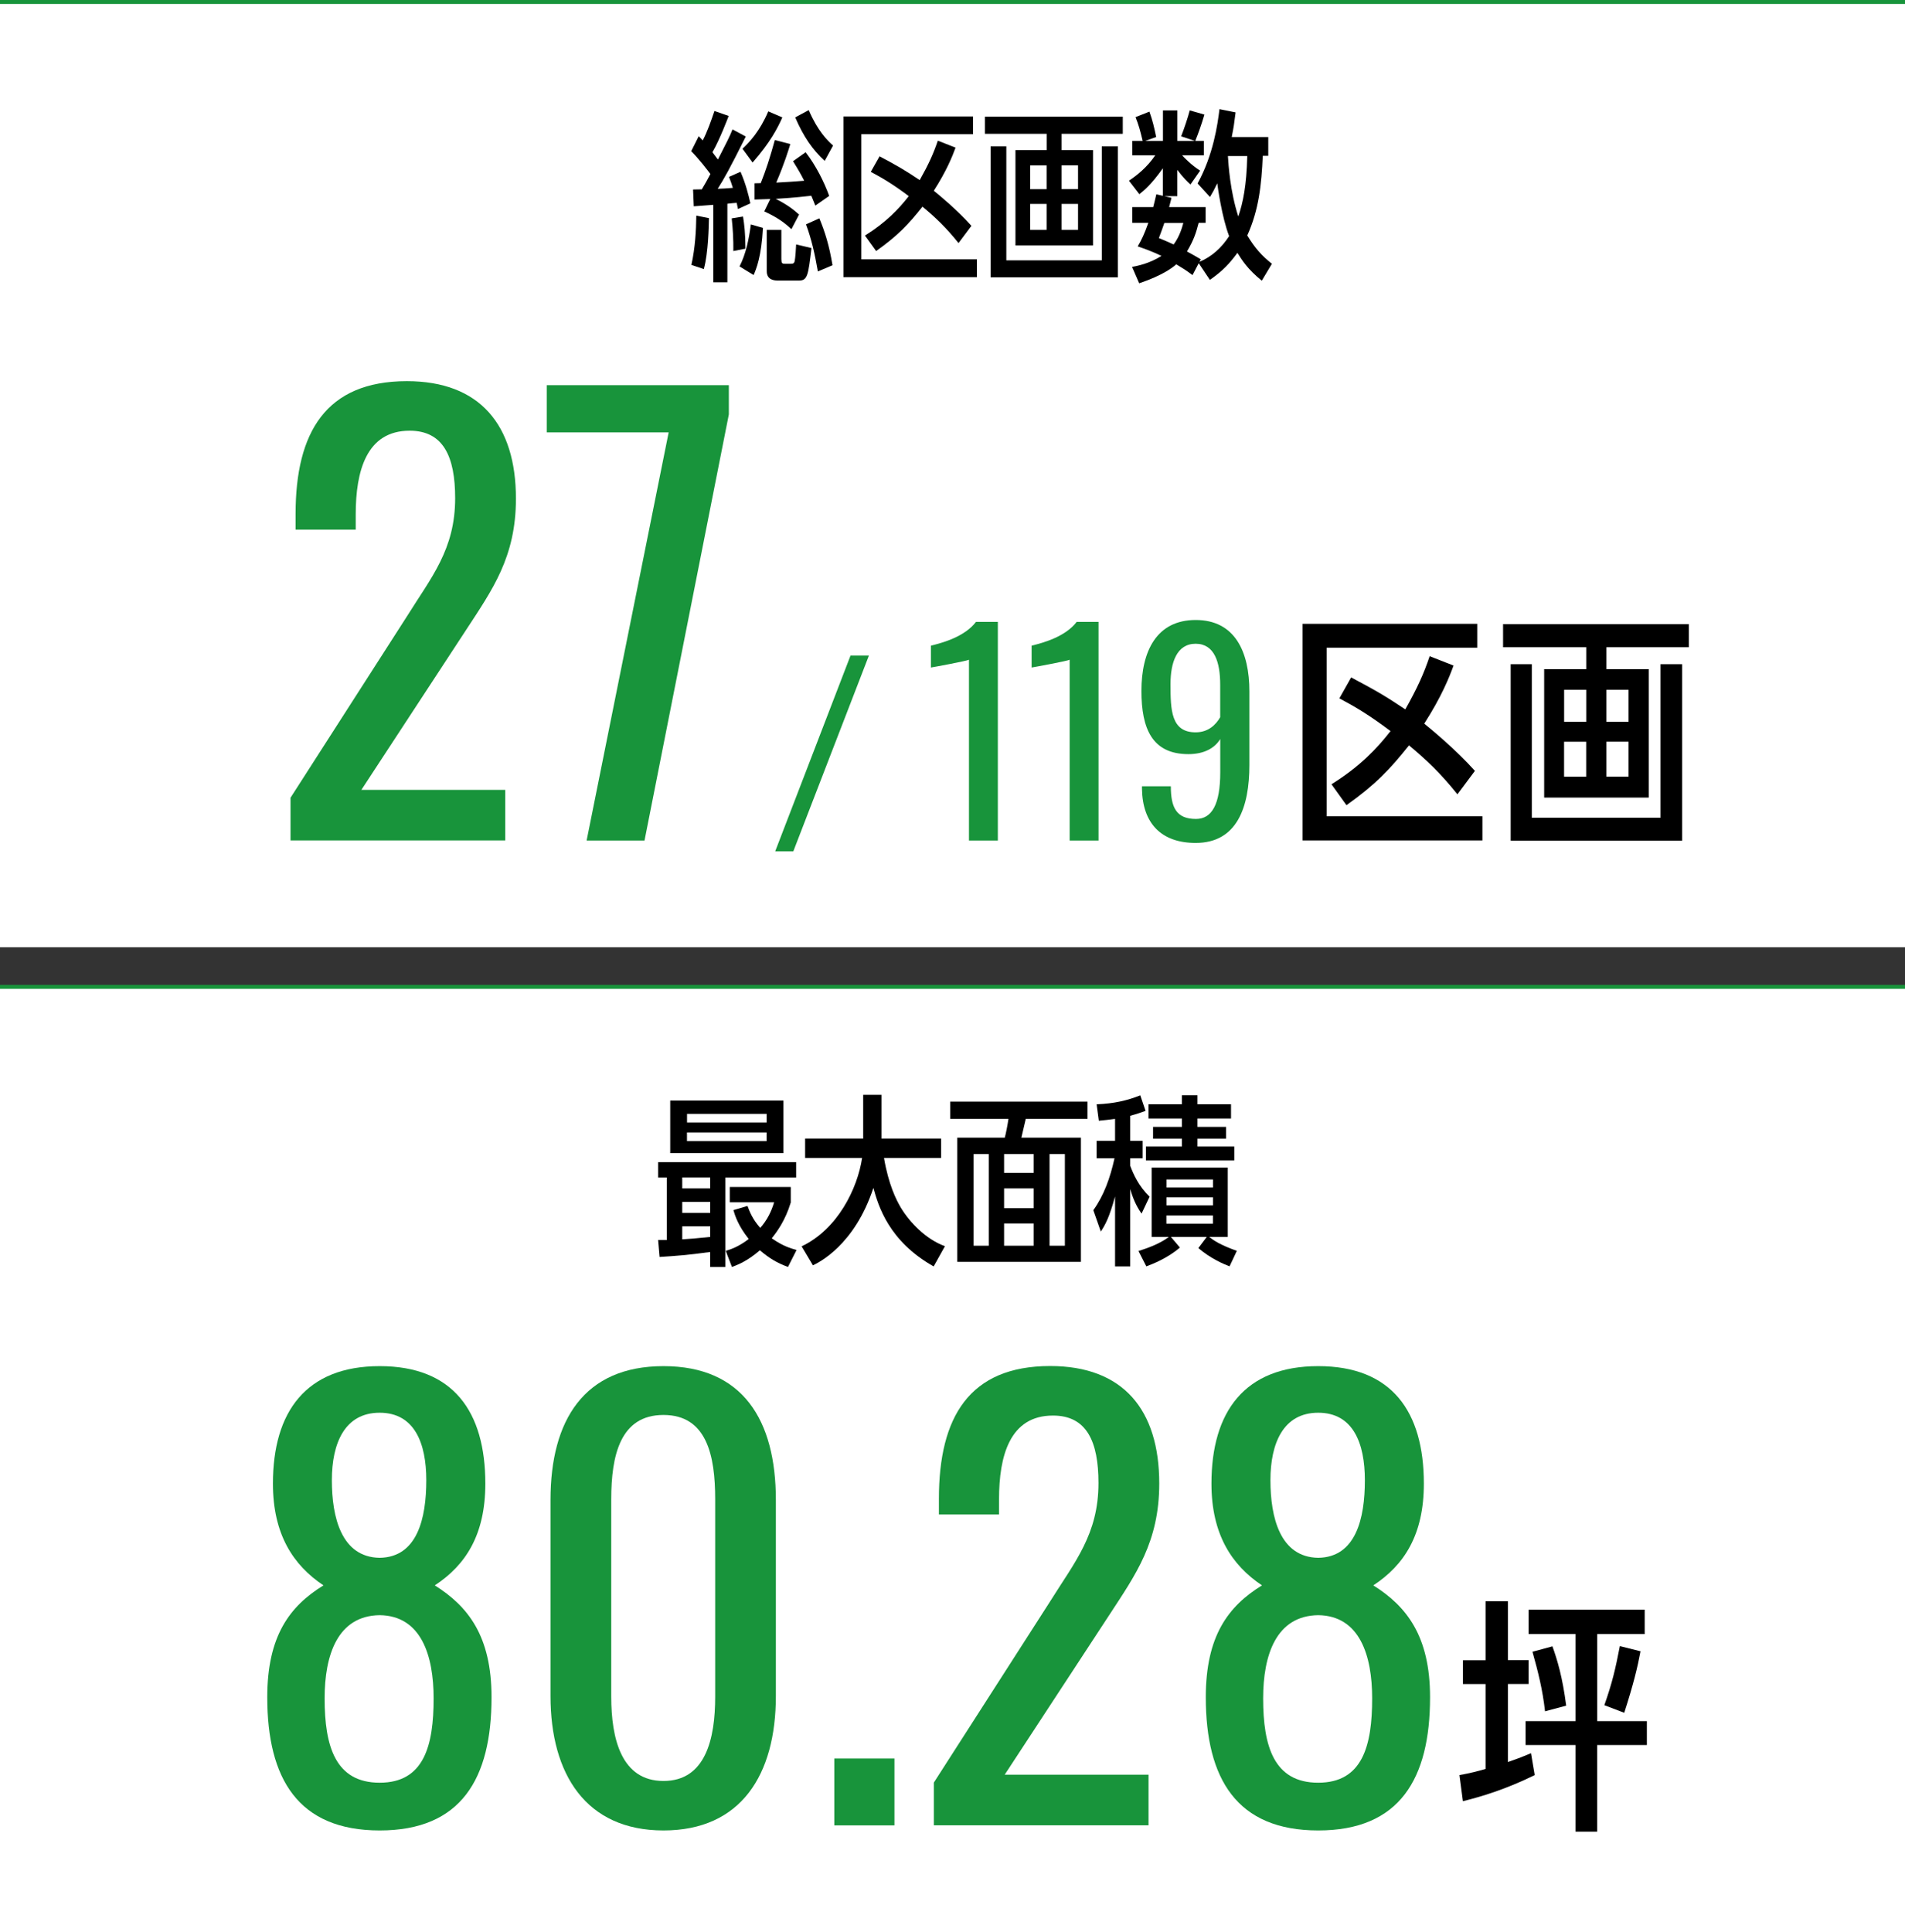 <?xml version="1.0" encoding="UTF-8"?>
<svg id="_レイヤー_2" data-name="レイヤー 2" xmlns="http://www.w3.org/2000/svg" viewBox="0 0 350.4 355.32">
  <rect x="0" y="0" width="350.4" height="355.32" fill="#333333" stroke="none"/>
  <defs>
    <style>
      .cls-1 {
        fill: none;
        stroke: #18943b;
        stroke-miterlimit: 10;
        stroke-width: .73px;
      }

      .cls-2, .cls-3, .cls-4 {
        stroke-width: 0px;
      }

      .cls-3 {
        fill: #18943b;
      }

      .cls-4 {
        fill: #fff;
      }
    </style>
  </defs>
  <g id="_レイヤー_1-2" data-name="レイヤー 1">
    <g>
      <g>
        <rect class="cls-4" y=".36" width="350.4" height="173.84"/>
        <g>
          <path class="cls-3" d="M53.43,146.72l21.3-33.18c4.65-7.44,8.99-12.51,8.99-21.92,0-7.65-2.17-12.41-8.37-12.41-7.96,0-9.92,7.44-9.92,15.4v2.79h-11.06v-2.9c0-14.99,5.58-24.4,20.47-24.4,13.44,0,20.06,8.06,20.06,21.61,0,10.75-4.34,16.75-9.2,24.19l-19.23,29.36h26.46v9.3h-39.49v-7.86Z"/>
          <path class="cls-3" d="M123,79.52h-22.43v-8.68h33.49v5.38l-15.51,78.36h-10.65l15.09-75.05Z"/>
          <path class="cls-3" d="M142.59,156.56l13.85-35.99h3.38l-13.9,35.99h-3.33Z"/>
          <path class="cls-3" d="M178.23,121.32c-.15.2-6.9,1.44-7,1.44v-4.02c2.28-.55,6.25-1.69,8.29-4.37h4.02v40.21h-5.31v-33.26Z"/>
          <path class="cls-3" d="M196.75,121.32c-.15.2-6.9,1.44-7,1.44v-4.02c2.28-.55,6.25-1.69,8.29-4.37h4.02v40.21h-5.31v-33.26Z"/>
          <path class="cls-3" d="M210.05,145.05v-.45h5.31c0,3.87.99,6.01,4.62,6.01,2.93,0,4.47-2.68,4.47-8.59v-6.11c-.99,1.64-2.93,2.78-5.86,2.78-6.65,0-8.64-4.67-8.64-11.62,0-7.3,2.78-13.05,9.98-13.05s9.88,5.81,9.88,13.15v13.5c0,7.79-2.28,14.35-9.88,14.35-6.3,0-9.78-3.57-9.88-9.98ZM224.44,131.89v-5.96c0-4.12-1.04-7.54-4.52-7.54s-4.62,3.47-4.62,7.4c0,4.81.1,8.89,4.62,8.89,2.33,0,3.72-1.39,4.52-2.78Z"/>
          <path class="cls-2" d="M272.67,150.12v4.44h-33.08v-39.83h32.13v4.39h-27.7v31h28.65ZM268.09,146.09c-3.17-3.94-5.66-6.29-8.92-9.01-3.58,4.48-6.11,7.15-11.5,11l-2.76-3.85c5.3-3.3,8.42-6.65,10.86-9.78-3.98-2.99-6.52-4.48-9.41-6.02l2.17-3.85c4.53,2.4,6.38,3.48,9.96,5.88,2.26-4.03,3.39-6.56,4.48-9.78l4.39,1.72c-.77,2.13-2.22,5.75-5.39,10.68,1.45,1.18,5.88,4.84,9.32,8.69l-3.21,4.3Z"/>
          <path class="cls-2" d="M291.77,119.03h-15.3v-4.25h34.17v4.25h-15.16v4.03h7.78v23.62h-19.23v-23.62h7.74v-4.03ZM305.43,150.39v-28.24h3.98v32.45h-31.54v-32.45h3.89v28.24h23.67ZM291.77,126.86h-4.07v5.88h4.07v-5.88ZM287.69,136.41v6.43h4.07v-6.43h-4.07ZM299.55,132.74v-5.88h-4.07v5.88h4.07ZM295.48,142.83h4.07v-6.43h-4.07v6.43Z"/>
        </g>
        <g>
          <path class="cls-2" d="M137.18,25.11c-3.06,6.11-4.03,7.83-5.17,9.61,1.01-.03,1.51-.07,2.79-.17-.24-.81-.4-1.21-.71-2.02l2.12-.94c.94,2.15,1.48,4.27,1.81,5.81l-2.28,1.04c-.13-.71-.17-.77-.24-1.14-.03,0-1.58.13-1.71.17v14.44h-2.59v-14.24c-.57.03-3.09.23-3.59.27l-.13-3.09c1.24-.03,1.38-.03,1.61-.03.67-1.11.97-1.68,1.58-2.82-.57-.77-2.15-2.82-3.53-4.2l1.38-2.75c.37.4.5.5.74.77.84-1.61,1.51-3.53,2.15-5.41l2.62.91c-.13.34-1.65,4.37-2.99,6.68.71.94.77,1.04,1.01,1.34,1.68-3.29,2.08-4.06,2.69-5.54l2.45,1.31ZM127.17,48.72c.71-3.16.87-6.35.91-9.07l2.32.47c-.03,1.28-.1,6.38-.94,9.37l-2.28-.77ZM134.89,46.17c.03-2.05-.1-4.2-.3-6.01l2.08-.34c.23,1.44.44,3.09.44,5.91l-2.22.44ZM136.03,48.99c1.14-2.22,1.71-4.87,2.08-7.72l2.22.64c-.27,5.31-1.24,7.59-1.71,8.67l-2.59-1.58ZM136.57,27.36c1.28-1.21,3.19-3.22,4.74-6.88l2.59,1.11c-.84,1.91-2.22,4.6-5.47,8.3l-1.85-2.52ZM145.57,42.14c-1.58-1.48-3.02-2.35-5-3.26l1.11-2.28c-.67.03-.87.03-2.89.1v-2.99c.17,0,.97-.03,1.14-.03.97-2.45,1.68-4.63,2.59-7.93l2.85.74c-.34,1.11-1.08,3.56-2.59,7.09,2.42-.13,2.92-.17,5.14-.34-.57-1.14-1.01-1.91-2.05-3.59l2.32-1.65c1.91,2.48,3.39,5.44,4.33,8.03l-2.55,1.78c-.4-1.04-.54-1.31-.74-1.81-3.19.37-5.41.5-6.55.57,2.22,1.11,3.36,2.05,4.3,2.89l-1.41,2.69ZM143.73,47.74c0,.64.13.77.6.77h1.17c.37,0,.57-.07.67-.47.13-.64.24-2.38.27-3.09l2.82.67c-.6,5-.71,5.98-2.32,5.98h-3.79c-.71,0-2.12-.1-2.12-1.71v-7.62h2.69v5.47ZM151.68,29.58c-2.22-2.05-3.86-4.4-5.41-7.99l2.49-1.34c1.65,3.86,3.46,5.61,4.47,6.52l-1.54,2.82ZM150.44,49.93c-.6-3.39-1.14-5.81-2.18-8.67l2.45-1.11c1.04,2.52,1.81,4.97,2.42,8.63l-2.69,1.14Z"/>
          <path class="cls-2" d="M179.69,47.68v3.29h-24.55v-29.55h23.84v3.26h-20.55v23.01h21.26ZM176.3,44.69c-2.35-2.92-4.2-4.67-6.62-6.68-2.65,3.33-4.53,5.31-8.53,8.16l-2.05-2.85c3.93-2.45,6.25-4.94,8.06-7.25-2.96-2.22-4.84-3.32-6.99-4.47l1.61-2.85c3.36,1.78,4.74,2.59,7.39,4.37,1.68-2.99,2.52-4.87,3.33-7.25l3.26,1.28c-.57,1.58-1.65,4.27-4,7.93,1.08.87,4.37,3.59,6.92,6.45l-2.38,3.19Z"/>
          <path class="cls-2" d="M192.51,24.61h-11.35v-3.16h25.36v3.16h-11.25v2.99h5.78v17.53h-14.27v-17.53h5.74v-2.99ZM202.66,47.88v-20.96h2.96v24.08h-23.41v-24.08h2.89v20.96h17.56ZM192.51,30.42h-3.02v4.37h3.02v-4.37ZM189.49,37.5v4.77h3.02v-4.77h-3.02ZM198.29,34.78v-4.37h-3.02v4.37h3.02ZM195.27,42.27h3.02v-4.77h-3.02v4.77Z"/>
          <path class="cls-2" d="M232.11,51.64c-2.69-2.18-3.69-3.86-4.5-5.14-1.44,1.95-2.69,3.32-5.07,4.97l-2.05-3.06-1.14,2.18c-1.41-1.04-1.61-1.14-2.99-1.98-.67.6-2.49,2.02-6.82,3.49l-1.31-3.02c.94-.17,3.19-.6,5.41-2.02-1.68-.81-3.19-1.34-4.37-1.75.71-1.21,1.21-2.25,1.95-4.33h-2.96v-2.89h3.86c.2-.84.34-1.31.57-2.35l1.21.27v-5.07c-2.18,3.06-3.49,4.1-4.33,4.77l-1.91-2.48c1.54-1.04,3.29-2.42,4.84-4.67h-4.23v-2.65h1.91c-.47-1.98-.77-3.02-1.31-4.37l2.55-1.01c.57,1.58.91,3.02,1.24,4.67l-2.01.71h3.26v-5.61h2.65v5.61h3.22l-2.52-.84c.54-1.38,1.24-3.46,1.58-4.77l2.69.77c-.44,1.58-1.21,3.73-1.68,4.84h1.58v2.65h-4c.4.44,1.71,1.81,3.32,2.82l-1.78,2.55c-.6-.57-1.24-1.14-2.42-2.69v4.84h-2.38l1.31.3c-.17.74-.24.91-.44,1.71h6.72v2.89h-1.28c-.47,1.78-.84,3.06-2.15,5.27,1.01.54,1.48.81,2.55,1.44l-.27.47c2.28-.94,4.13-2.65,5.47-4.74-1.34-3.46-2.12-9.2-2.18-9.71-.54,1.14-.84,1.68-1.34,2.52l-2.28-2.49c2.92-5.34,3.66-10.78,4.03-13.67l2.96.6c-.3,2.32-.3,2.45-.71,4.53h6.72v3.46h-1.01c-.24,5.31-.71,9.91-2.85,14.64,1.41,2.32,2.62,3.69,4.53,5.21l-1.85,3.09ZM214.17,40.99c-.4,1.14-.57,1.65-1.01,2.79,1.28.54,1.48.6,2.72,1.18,1.11-1.51,1.54-3.09,1.78-3.96h-3.49ZM225.86,28.7c.1,1.61.4,6.45,1.91,11.12.87-2.59,1.51-5.61,1.65-11.12h-3.56Z"/>
        </g>
        <line class="cls-1" y1=".36" x2="350.4" y2=".36"/>
      </g>
      <g>
        <rect class="cls-4" y="181.49" width="350.4" height="173.84"/>
        <g>
          <path class="cls-3" d="M49.16,312.13c0-11.27,4.13-16.75,10.34-20.57-5.58-3.72-9.3-9.41-9.3-18.71,0-13.23,6.1-21.61,19.64-21.61s19.43,8.37,19.43,21.61c0,9.41-3.62,14.99-9.3,18.71,6.1,3.83,10.44,9.3,10.44,20.57,0,14.99-5.58,24.5-20.57,24.5s-20.68-9.51-20.68-24.5ZM79.76,312.34c0-7.86-2.27-15.2-9.92-15.3-7.75.1-10.13,7.34-10.13,15.3,0,8.79,1.96,15.51,10.13,15.51s9.92-6.82,9.92-15.51ZM78.41,272.22c0-6.82-2.17-12.41-8.58-12.41s-8.79,5.58-8.79,12.41,1.76,14.16,8.79,14.27c6.93-.1,8.58-7.24,8.58-14.27Z"/>
          <path class="cls-3" d="M101.26,311.92v-36.08c0-14.68,6.2-24.6,20.78-24.6s20.67,9.92,20.67,24.6v36.08c0,14.47-6.41,24.71-20.67,24.71s-20.78-10.34-20.78-24.71ZM131.55,312.02v-36.29c0-8.06-1.55-15.51-9.51-15.51s-9.61,7.44-9.61,15.51v36.29c0,7.75,1.86,15.51,9.61,15.51s9.51-7.75,9.51-15.51Z"/>
          <path class="cls-3" d="M153.46,323.4h11.06v12.3h-11.06v-12.3Z"/>
          <path class="cls-3" d="M171.76,327.84l21.3-33.18c4.65-7.44,8.99-12.51,8.99-21.92,0-7.65-2.17-12.41-8.37-12.41-7.96,0-9.92,7.44-9.92,15.4v2.79h-11.06v-2.9c0-14.99,5.58-24.4,20.47-24.4,13.44,0,20.06,8.06,20.06,21.61,0,10.75-4.34,16.75-9.2,24.19l-19.23,29.36h26.46v9.3h-39.49v-7.86Z"/>
          <path class="cls-3" d="M221.79,312.13c0-11.27,4.13-16.75,10.34-20.57-5.58-3.72-9.3-9.41-9.3-18.71,0-13.23,6.1-21.61,19.64-21.61s19.43,8.37,19.43,21.61c0,9.41-3.62,14.99-9.3,18.71,6.1,3.83,10.44,9.3,10.44,20.57,0,14.99-5.58,24.5-20.57,24.5s-20.68-9.51-20.68-24.5ZM252.39,312.34c0-7.86-2.27-15.2-9.92-15.3-7.75.1-10.13,7.34-10.13,15.3,0,8.79,1.96,15.51,10.13,15.51s9.92-6.82,9.92-15.51ZM251.05,272.22c0-6.82-2.17-12.41-8.58-12.41s-8.79,5.58-8.79,12.41,1.76,14.16,8.79,14.27c6.93-.1,8.58-7.24,8.58-14.27Z"/>
          <path class="cls-2" d="M273.24,294.49h4.12v10.82h3.8v4.39h-3.8v14.35c1.45-.5,2.31-.81,4.25-1.63l.68,4.03c-5.43,2.67-9.91,3.98-13.21,4.8l-.63-4.8c2.22-.41,3.21-.68,4.8-1.13v-15.61h-4.16v-4.39h4.16v-10.82ZM293.78,316.53h9.14v4.39h-9.14v15.93h-3.98v-15.93h-9.19v-4.39h9.19v-16.02h-8.64v-4.48h21.36v4.48h-8.73v16.02ZM284.19,314.72c-.45-3.98-1.27-7.24-2.31-10.95l3.67-1c.91,2.53,1.86,5.7,2.53,10.91l-3.89,1.04ZM295.1,313.59c1.45-4.12,2.04-6.65,2.85-10.86l3.8.95c-.54,2.9-1.27,5.97-2.99,11.31l-3.67-1.4Z"/>
        </g>
        <g>
          <path class="cls-2" d="M133.41,233h-2.79v-2.75c-4.2.57-6.11.71-9.3.91l-.27-3.12h1.61v-11.49h-1.61v-2.82h25.39v2.82h-13.03v16.46ZM144.1,202.4v9.67h-20.82v-9.67h20.82ZM125.49,216.54v2.02h5.14v-2.02h-5.14ZM125.49,221.04v2.02h5.14v-2.02h-5.14ZM125.49,225.54v2.38c1.68-.1,2.02-.13,5.14-.44v-1.95h-5.14ZM141.01,206.43v-1.58h-14.64v1.58h14.64ZM126.36,208.28v1.58h14.64v-1.58h-14.64ZM145.44,221.18c-1.01,3.32-2.55,5.37-3.49,6.55,2.05,1.44,3.49,1.85,4.57,2.15l-1.58,3.12c-2.05-.77-3.32-1.51-5.17-3.06-2.35,2.02-4.13,2.69-5.14,3.06l-1.14-2.96c.91-.27,2.35-.74,4.23-2.18-1.95-2.45-2.52-4.3-2.82-5.31l2.59-.77c.34.87.84,2.35,2.35,4.03,1.24-1.41,2.01-2.92,2.55-4.7h-8.16v-2.82h11.22v2.89Z"/>
          <path class="cls-2" d="M171.73,232.9c-8.23-4.63-10.18-11.12-11.08-14.44-3.49,10.61-10.14,13.77-11.12,14.24l-2.08-3.49c6.65-3.16,10.28-10.65,11.12-16.25h-10.48v-3.56h10.68v-8.06h3.36v8.06h10.98v3.56h-10.51c.84,4.9,2.25,7.72,3.12,9.17,1.61,2.65,4.57,5.78,8.09,7.05l-2.08,3.73Z"/>
          <path class="cls-2" d="M176.09,209.22h8.73c.24-.91.54-2.49.67-3.46h-10.71v-3.16h25.25v3.16h-11.35c-.27,1.18-.54,2.35-.81,3.46h10.95v22.84h-22.74v-22.84ZM181.87,212.24h-2.79v16.86h2.79v-16.86ZM190.13,212.24h-5.44v3.46h5.44v-3.46ZM190.13,218.56h-5.44v3.63h5.44v-3.63ZM190.13,225h-5.44v4.1h5.44v-4.1ZM195.87,212.24h-2.82v16.86h2.82v-16.86Z"/>
          <path class="cls-2" d="M209.97,223.19c-.54-.81-1.38-2.05-2.08-4.53v14.24h-2.79v-12.86c-1.08,3.96-1.85,5.27-2.62,6.45l-1.38-3.93c1.95-2.72,3.09-5.91,3.9-9.54h-3.29v-3.22h3.39v-4.03c-1.21.17-1.88.23-2.99.34l-.4-3.02c3.22-.13,5.68-.71,8.03-1.65l.97,2.85c-.74.27-1.34.5-2.82.91v4.6h2.28v3.22h-2.28v1.38c.57,1.51,1.54,3.73,3.56,5.68l-1.48,3.12ZM222.43,227.49c.77.6,1.95,1.44,5.07,2.55l-1.34,2.85c-1.28-.5-3.53-1.48-5.74-3.36l1.54-2.05h-6.58l1.65,1.95c-2.28,1.98-5.17,3.09-6.18,3.46l-1.44-2.82c1.91-.6,4.03-1.41,5.58-2.59h-3.16v-12.76h14v12.76h-3.39ZM217.4,201.43h2.85v1.65h6.18v2.62h-6.18v1.54h5.27v2.18h-5.27v1.44h6.78v2.55h-16.25v-2.55h6.62v-1.44h-5.31v-2.18h5.31v-1.54h-6.15v-2.62h6.15v-1.65ZM223.11,216.91h-8.56v1.48h8.56v-1.48ZM223.11,220.2h-8.56v1.48h8.56v-1.48ZM214.54,223.53v1.51h8.56v-1.51h-8.56Z"/>
        </g>
        <line class="cls-1" y1="181.49" x2="350.4" y2="181.49"/>
      </g>
    </g>
  </g>
</svg>